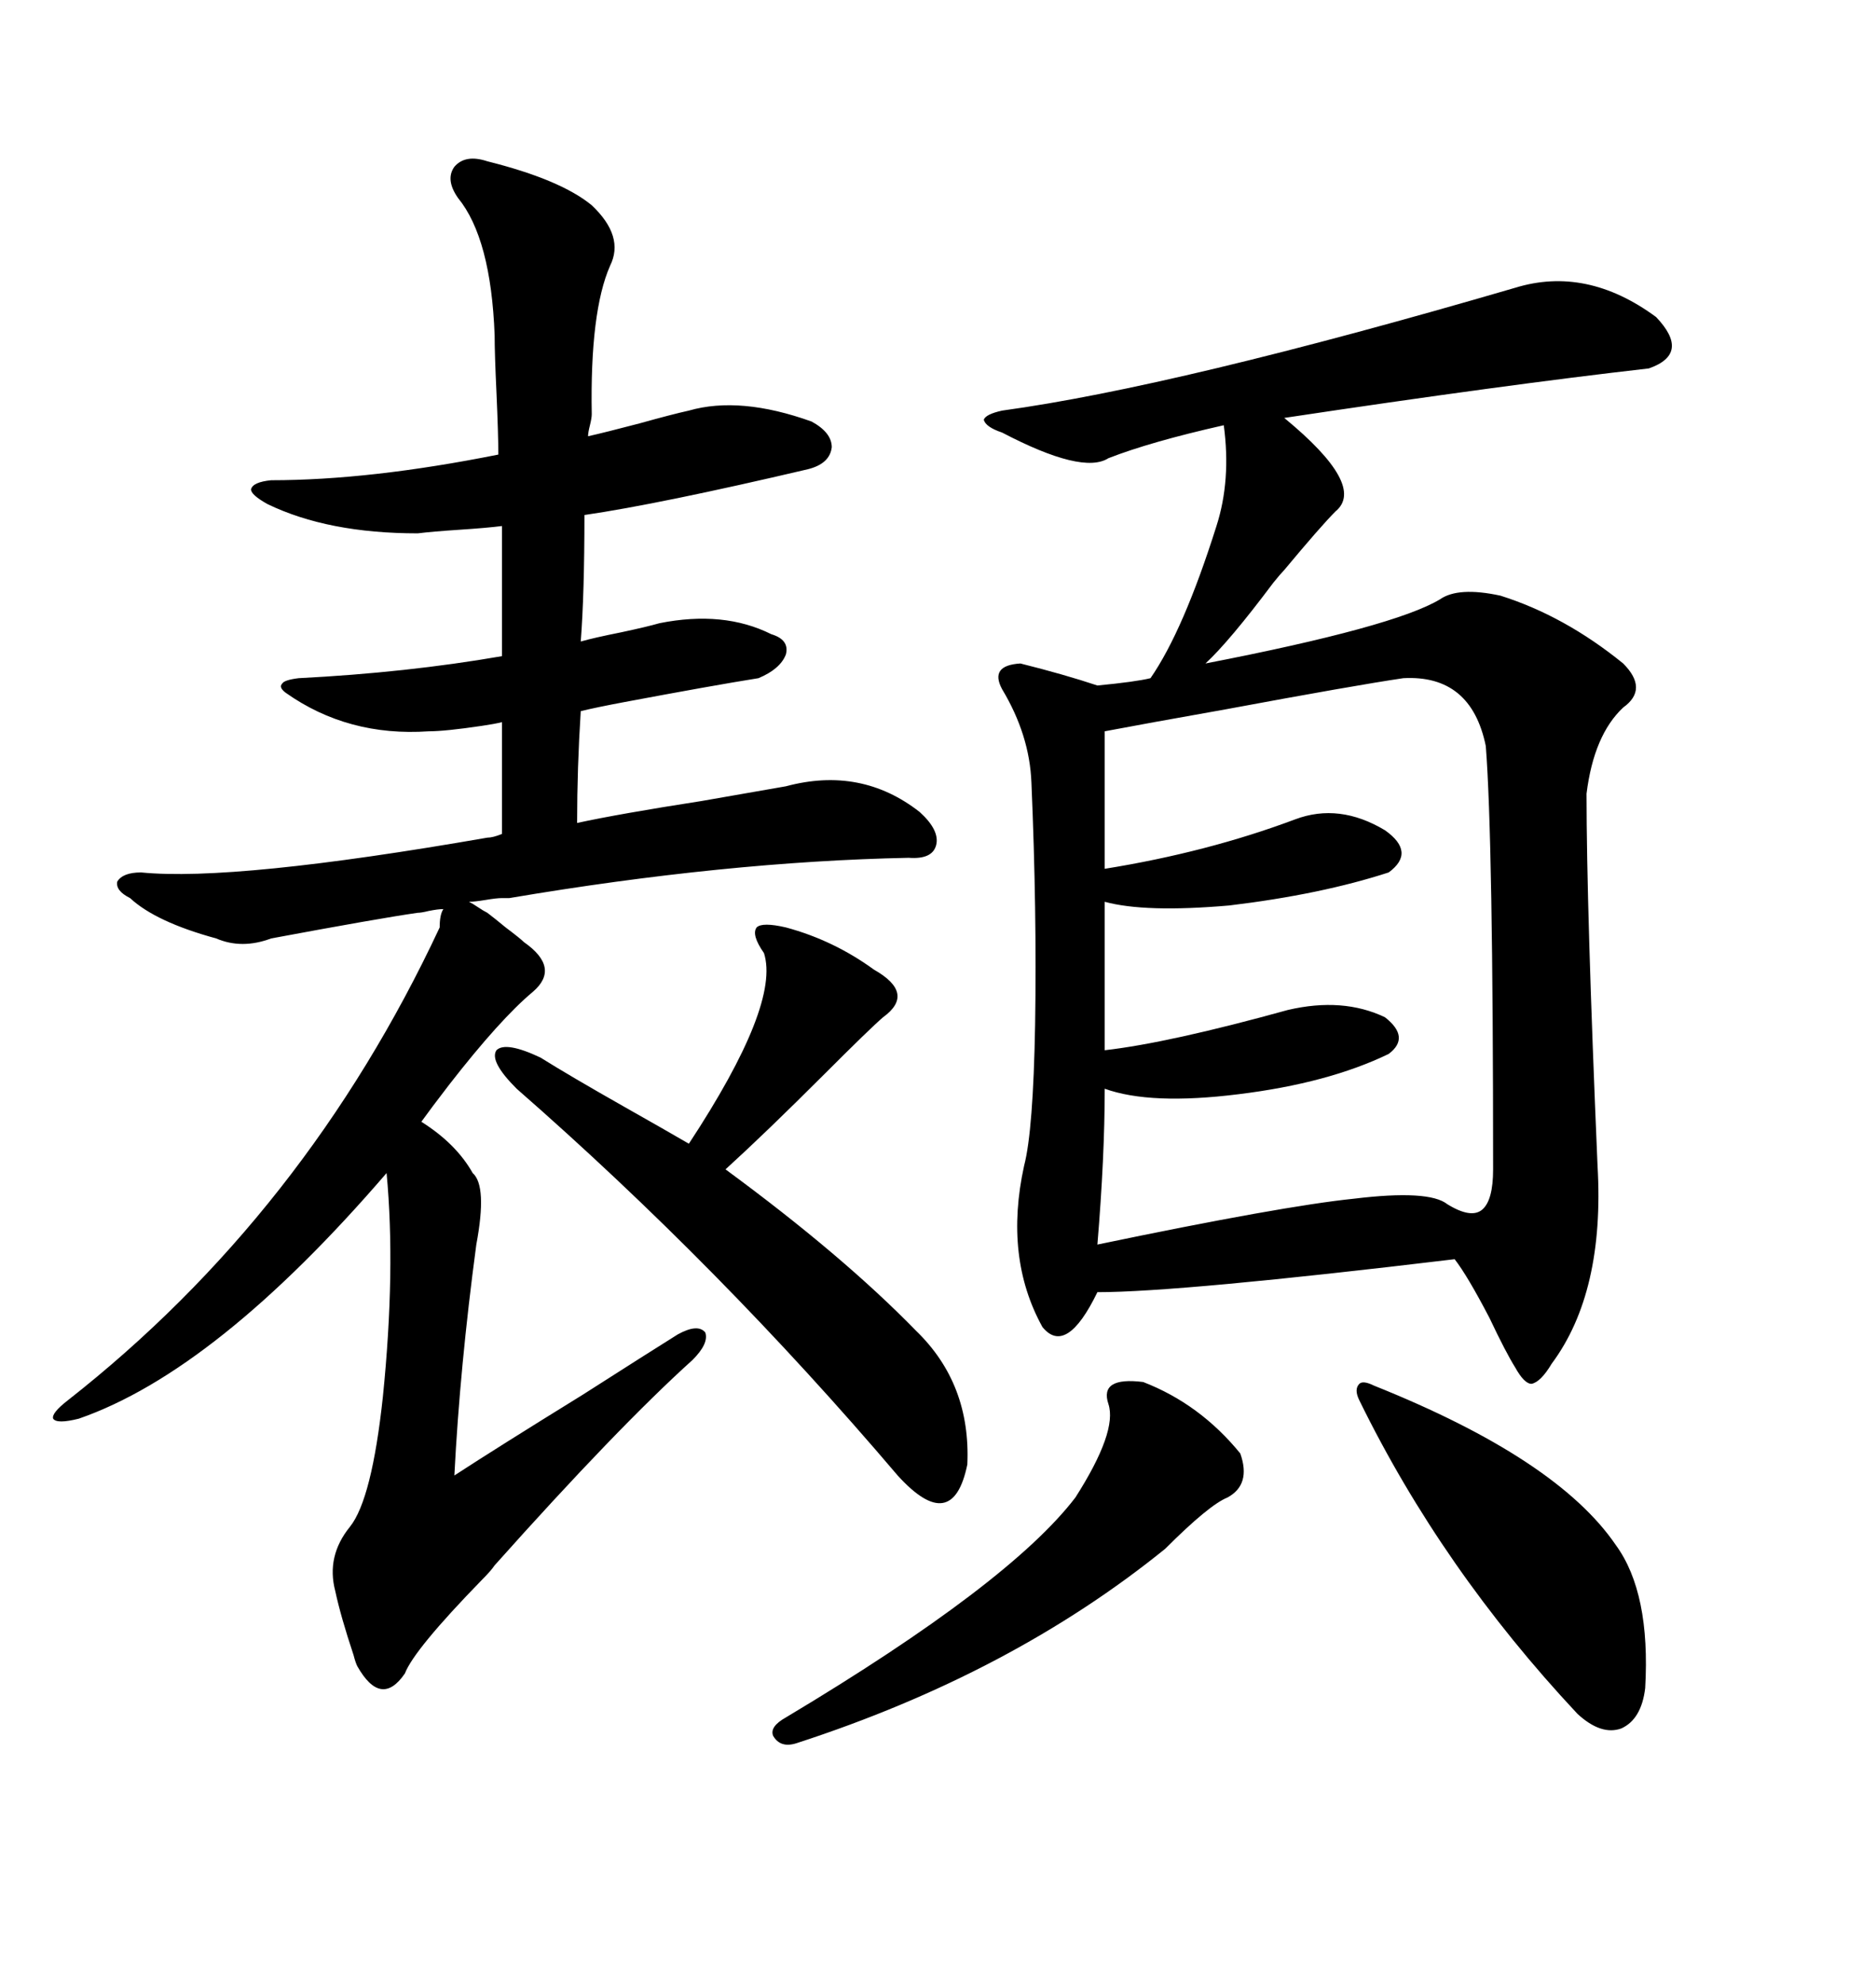 <svg xmlns="http://www.w3.org/2000/svg" xmlns:xlink="http://www.w3.org/1999/xlink" width="300" height="317.285"><path d="M242.29 46.00L242.29 46.00Q253.71 42.48 264.84 50.68L264.84 50.68Q270.41 56.54 263.67 58.89L263.67 58.89Q240.53 61.52 205.37 66.80L205.37 66.80Q218.55 77.64 213.57 81.74L213.57 81.74Q211.23 84.08 205.37 91.11L205.37 91.11Q204.79 91.70 203.61 93.16L203.61 93.16Q196.58 102.54 192.77 106.05L192.77 106.05Q222.95 100.20 230.27 95.80L230.27 95.80Q233.20 93.75 239.94 95.21L239.94 95.21Q250.20 98.44 259.57 106.05L259.57 106.05Q263.67 110.16 259.57 113.09L259.57 113.09Q254.88 117.48 253.71 126.86L253.71 126.86Q253.71 145.02 255.47 186.33L255.47 186.33Q256.64 206.54 248.14 217.97L248.14 217.97Q246.39 220.90 244.92 221.19L244.92 221.19Q243.75 221.19 242.29 218.55L242.29 218.55Q240.82 216.21 238.18 210.64L238.18 210.64Q234.67 203.91 232.62 201.27L232.62 201.27Q188.67 206.54 175.49 206.54L175.49 206.54Q170.51 216.80 166.70 212.11L166.70 212.11Q160.55 200.98 163.77 186.33L163.77 186.33Q165.23 180.76 165.53 163.77L165.53 163.77Q165.82 145.61 164.94 125.10L164.94 125.10Q164.65 117.48 160.25 110.16L160.25 110.16Q158.20 106.35 163.18 106.05L163.18 106.05Q170.21 107.81 175.49 109.57L175.49 109.57Q181.64 108.98 183.98 108.40L183.98 108.40Q189.26 100.78 194.53 84.08L194.53 84.08Q196.88 76.76 195.70 67.97L195.70 67.97Q183.98 70.61 177.25 73.24L177.25 73.24Q173.14 75.88 160.25 69.14L160.25 69.14Q157.62 68.26 157.32 67.09L157.32 67.09Q157.62 66.21 160.25 65.63L160.25 65.63Q188.09 61.82 242.29 46.00ZM42.77 80.57L42.77 80.57Q40.14 79.10 40.14 78.22L40.14 78.22Q40.43 77.05 43.36 76.76L43.36 76.76Q59.18 76.76 79.69 72.66L79.69 72.66Q79.69 69.43 79.39 62.70L79.39 62.70Q79.10 56.54 79.10 53.61L79.10 53.61Q78.52 38.09 73.24 31.64L73.24 31.64Q71.19 28.71 72.66 26.66L72.66 26.66Q74.41 24.61 77.93 25.78L77.93 25.78Q89.65 28.71 94.63 32.81L94.63 32.81Q99.90 37.79 97.56 42.48L97.56 42.48Q94.34 49.80 94.63 66.21L94.63 66.21Q94.63 66.80 94.34 67.97L94.34 67.97Q94.04 69.14 94.04 69.73L94.04 69.73Q96.68 69.14 102.25 67.68L102.25 67.68Q107.52 66.21 110.16 65.63L110.16 65.63Q118.36 63.28 129.79 67.38L129.79 67.38Q133.01 69.14 133.01 71.48L133.01 71.48Q132.71 74.12 129.20 75L129.20 75Q105.47 80.57 93.46 82.32L93.46 82.32Q93.46 94.92 92.87 102.54L92.87 102.54Q94.92 101.95 99.32 101.07L99.32 101.07Q103.42 100.20 105.47 99.61L105.47 99.61Q115.72 97.56 123.34 101.37L123.34 101.37Q126.27 102.25 125.68 104.59L125.68 104.59Q124.80 106.93 121.29 108.40L121.29 108.40Q113.96 109.57 99.90 112.21L99.90 112.21Q95.21 113.09 92.87 113.67L92.87 113.67Q92.29 122.75 92.29 131.54L92.29 131.54Q99.02 130.08 112.21 128.03L112.21 128.03Q120.70 126.56 125.68 125.68L125.68 125.68Q137.70 122.46 147.07 129.79L147.07 129.79Q150.29 132.71 149.71 135.06L149.71 135.06Q149.12 137.40 145.31 137.11L145.31 137.11Q116.02 137.70 81.45 143.55L81.45 143.55L80.27 143.55Q79.39 143.55 77.64 143.85L77.64 143.85Q75.88 144.14 75 144.14L75 144.14Q75.59 144.43 76.46 145.02L76.46 145.02Q77.34 145.61 77.93 145.90L77.93 145.90Q79.10 146.78 80.86 148.24L80.86 148.24Q83.20 150 83.79 150.59L83.79 150.59Q89.65 154.69 85.25 158.50L85.25 158.50Q79.98 162.89 71.78 173.44L71.78 173.44Q68.85 177.25 67.38 179.30L67.38 179.30Q72.95 182.81 75.59 187.50L75.59 187.50Q77.93 189.55 76.17 198.93L76.17 198.93Q73.54 218.55 72.66 235.84L72.66 235.84Q79.39 231.45 93.16 222.95L93.16 222.95Q103.71 216.21 108.40 213.28L108.40 213.28Q111.62 211.52 112.79 212.99L112.79 212.99Q113.38 214.75 110.74 217.38L110.74 217.38Q98.73 228.22 79.10 250.20L79.10 250.20Q78.52 251.07 77.05 252.54L77.05 252.54Q66.21 263.67 64.75 267.48L64.75 267.48Q60.94 273.05 57.13 266.31L57.13 266.31Q56.84 265.72 56.54 264.55L56.54 264.55Q54.49 258.40 53.61 254.30L53.61 254.30Q52.15 248.73 55.96 244.04L55.96 244.04Q59.47 239.65 61.23 223.24L61.23 223.24Q63.28 203.03 61.82 187.50L61.82 187.50Q34.57 219.14 12.60 226.76L12.60 226.76Q9.08 227.64 8.50 226.76L8.50 226.76Q8.20 225.88 10.84 223.83L10.84 223.83Q48.93 193.95 70.31 148.24L70.31 148.24Q70.31 146.19 70.90 145.31L70.90 145.31Q70.02 145.31 68.55 145.61L68.55 145.61Q67.38 145.90 66.80 145.90L66.80 145.90Q60.64 146.78 43.36 150L43.36 150Q38.67 151.76 34.57 150L34.57 150Q24.90 147.36 20.80 143.55L20.80 143.55Q18.46 142.38 18.75 140.92L18.75 140.92Q19.63 139.45 22.56 139.45L22.56 139.45Q37.50 140.92 77.93 133.89L77.93 133.89Q78.81 133.89 80.27 133.30L80.27 133.30L80.27 115.43Q79.10 115.72 77.05 116.02L77.05 116.02Q71.19 116.89 68.55 116.89L68.55 116.89Q55.66 117.77 45.70 110.74L45.70 110.74Q44.53 109.86 45.12 109.28L45.12 109.28Q45.41 108.69 47.75 108.40L47.75 108.40Q65.04 107.52 80.27 104.88L80.27 104.88L80.27 84.08Q77.93 84.38 73.54 84.67L73.54 84.67Q69.14 84.96 66.80 85.25L66.80 85.25Q52.44 85.25 42.77 80.57ZM224.41 108.40L224.41 108.40Q216.50 109.57 196.00 113.38L196.00 113.38Q182.81 115.72 176.66 116.89L176.66 116.89L176.66 138.87Q193.07 136.23 207.13 130.96L207.13 130.96Q214.16 128.32 221.48 132.71L221.48 132.71Q226.46 136.23 222.07 139.45L222.07 139.45Q211.23 142.97 196.58 144.73L196.58 144.73Q183.11 145.90 176.66 144.14L176.66 144.14L176.66 167.87Q186.91 166.70 205.96 161.43L205.96 161.43Q214.75 159.38 221.48 162.60L221.48 162.60Q225.59 165.82 222.07 168.46L222.07 168.46Q212.40 173.14 198.05 174.90L198.05 174.90Q183.98 176.66 176.66 174.02L176.66 174.02Q176.66 184.86 175.49 198.93L175.49 198.93Q205.08 192.77 216.50 191.60L216.50 191.60Q228.52 190.14 231.45 192.48L231.45 192.48Q235.25 194.82 237.01 193.36L237.01 193.36Q238.77 191.89 238.77 186.91L238.77 186.91Q238.77 134.18 237.60 119.24L237.60 119.24Q235.25 107.81 224.41 108.40ZM82.62 174.02L82.62 174.02Q78.22 169.63 79.39 167.87L79.39 167.87Q80.86 166.41 86.43 169.04L86.43 169.04Q91.11 171.97 99.90 176.95L99.90 176.95Q106.64 180.76 110.16 182.81L110.16 182.81Q124.80 160.55 122.17 152.34L122.17 152.34Q120.12 149.41 121.00 148.24L121.00 148.24Q121.88 147.36 125.68 148.24L125.68 148.24Q133.30 150.29 139.75 154.98L139.75 154.98Q146.48 158.79 141.21 162.60L141.21 162.60Q139.16 164.36 131.84 171.68L131.84 171.68Q122.46 181.05 116.02 186.91L116.02 186.91Q134.77 200.68 146.48 212.70L146.48 212.70Q155.27 221.19 154.69 234.08L154.69 234.08Q152.34 245.51 143.55 235.84L143.55 235.84Q115.14 202.44 82.62 174.02ZM219.73 221.48L219.73 221.48Q249.02 233.20 258.40 246.97L258.40 246.97Q263.96 254.59 263.09 269.82L263.09 269.82Q262.50 274.80 259.28 276.27L259.28 276.27Q256.05 277.44 252.25 273.93L252.25 273.93Q230.57 250.78 217.38 223.83L217.38 223.83Q216.50 222.07 217.38 221.19L217.38 221.19Q217.97 220.61 219.73 221.48ZM182.81 220.90L182.81 220.90Q191.89 224.41 198.34 232.32L198.34 232.32Q200.10 237.30 196.29 239.36L196.29 239.36Q193.36 240.53 186.33 247.56L186.33 247.56Q161.72 267.48 127.44 278.61L127.44 278.61Q124.80 279.49 123.63 277.44L123.63 277.44Q123.05 275.98 125.68 274.51L125.68 274.51Q161.43 253.13 171.97 239.36L171.97 239.36Q178.71 228.81 177.25 224.41L177.25 224.41Q175.78 220.02 182.81 220.90Z"/></svg>